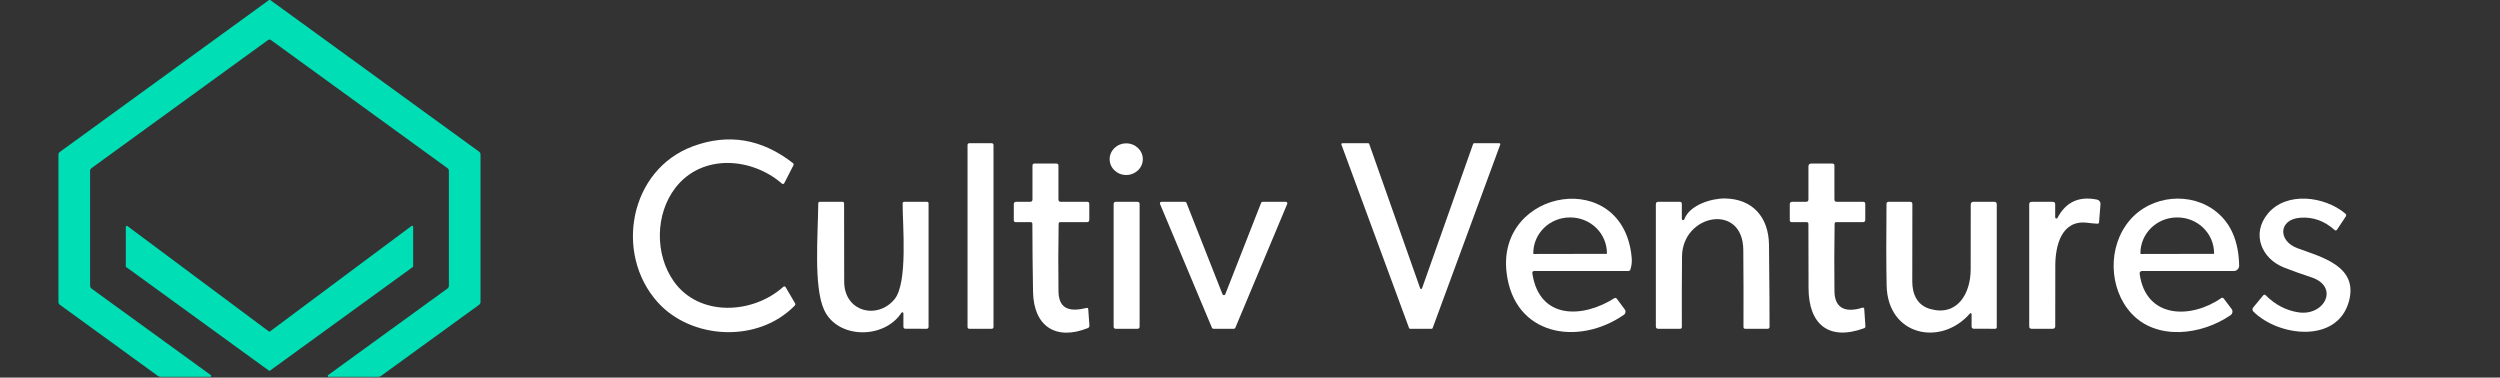 <svg xmlns="http://www.w3.org/2000/svg" width="192" height="29" viewBox="0 0 192 29" fill="none"><rect x="0" y="0" width="192" height="29" fill="#333333" stroke="none"/><path d="M20.664 0H20.753L36.799 11.652C36.869 11.704 36.904 11.774 36.904 11.863V23.195C36.904 23.283 36.868 23.353 36.797 23.405L29.274 28.863C29.204 28.913 29.126 28.938 29.039 28.938H25.239C25.224 28.937 25.21 28.932 25.198 28.923C25.186 28.914 25.177 28.902 25.172 28.887C25.168 28.873 25.167 28.858 25.172 28.844C25.176 28.829 25.185 28.817 25.197 28.808L34.365 22.157C34.398 22.134 34.425 22.104 34.444 22.067C34.463 22.031 34.473 21.991 34.473 21.95V13.123C34.473 13.082 34.463 13.041 34.444 13.005C34.425 12.969 34.398 12.938 34.365 12.915L20.806 3.075C20.731 3.022 20.657 3.022 20.584 3.075L7.027 12.912C6.994 12.937 6.967 12.968 6.948 13.005C6.929 13.041 6.92 13.082 6.919 13.123V21.93C6.919 22.033 6.961 22.115 7.044 22.175L16.193 28.81C16.205 28.819 16.214 28.831 16.219 28.845C16.224 28.859 16.224 28.874 16.22 28.889C16.215 28.903 16.206 28.915 16.194 28.924C16.182 28.933 16.168 28.938 16.153 28.938H12.343C12.259 28.938 12.177 28.91 12.108 28.86L4.596 23.405C4.562 23.381 4.535 23.349 4.517 23.313C4.498 23.276 4.488 23.236 4.488 23.195V11.875C4.488 11.79 4.522 11.723 4.591 11.672L20.664 0Z" fill="#00DEB5"></path><path d="M51.748 21.61C53.66 24.32 57.767 24.168 60.163 22.025C60.176 22.014 60.19 22.006 60.206 22.001C60.222 21.996 60.239 21.995 60.255 21.997C60.271 22 60.286 22.006 60.3 22.015C60.313 22.024 60.325 22.036 60.333 22.05L61.058 23.288C61.098 23.354 61.091 23.415 61.036 23.47C58.186 26.39 53.059 26.067 50.496 23.195C47.16 19.457 48.356 13.03 53.216 11.235C55.938 10.23 58.496 10.658 60.891 12.52C60.954 12.57 60.968 12.631 60.931 12.703L60.23 14.07C60.223 14.085 60.212 14.098 60.198 14.108C60.184 14.118 60.169 14.125 60.152 14.128C60.135 14.131 60.118 14.131 60.101 14.126C60.085 14.122 60.069 14.114 60.056 14.102C57.722 12.078 53.907 11.787 51.87 14.425C50.329 16.42 50.269 19.515 51.748 21.61Z" fill="white"></path><path d="M76.172 11H74.436C74.365 11 74.307 11.058 74.307 11.13V25.12C74.307 25.192 74.365 25.25 74.436 25.25H76.172C76.243 25.25 76.301 25.192 76.301 25.12V11.13C76.301 11.058 76.243 11 76.172 11Z" fill="white"></path><path d="M86.505 13.44C87.209 13.434 87.775 12.885 87.769 12.214C87.763 11.543 87.188 11.004 86.484 11.01C85.78 11.016 85.215 11.565 85.221 12.236C85.226 12.907 85.802 13.446 86.505 13.44Z" fill="white"></path><path d="M109.211 22.148L113.138 11.05C113.143 11.036 113.153 11.023 113.165 11.014C113.178 11.005 113.193 11 113.208 11H115.15C115.162 11 115.174 11.003 115.184 11.009C115.195 11.014 115.204 11.022 115.211 11.032C115.218 11.042 115.222 11.053 115.224 11.065C115.225 11.077 115.224 11.089 115.22 11.1L110.026 25.2C110.021 25.215 110.012 25.227 109.999 25.236C109.987 25.245 109.972 25.25 109.956 25.25H108.288C108.273 25.25 108.258 25.245 108.245 25.236C108.233 25.227 108.223 25.215 108.218 25.2L103.019 11.1C103.015 11.089 103.014 11.077 103.016 11.065C103.017 11.053 103.022 11.042 103.029 11.032C103.035 11.022 103.045 11.014 103.055 11.009C103.066 11.003 103.077 11 103.089 11H105.084C105.099 11 105.114 11.005 105.127 11.014C105.139 11.023 105.149 11.036 105.154 11.05L109.071 22.148C109.077 22.162 109.086 22.174 109.099 22.182C109.111 22.191 109.126 22.196 109.141 22.196C109.156 22.196 109.171 22.191 109.183 22.182C109.196 22.174 109.205 22.162 109.211 22.148Z" fill="white"></path><path d="M79.294 15.312V12.72C79.294 12.615 79.346 12.562 79.451 12.562H81.131C81.236 12.562 81.288 12.615 81.288 12.72V15.312C81.288 15.438 81.351 15.5 81.475 15.5H83.503C83.606 15.5 83.657 15.553 83.657 15.658V16.875C83.657 17 83.595 17.062 83.47 17.062H81.426C81.346 17.062 81.305 17.102 81.303 17.183C81.273 18.922 81.269 20.651 81.291 22.367C81.311 23.87 82.318 23.925 83.448 23.65C83.529 23.63 83.573 23.662 83.578 23.745L83.667 25.005C83.67 25.045 83.66 25.085 83.639 25.119C83.618 25.153 83.587 25.18 83.55 25.195C81.091 26.18 79.386 25.06 79.338 22.42C79.307 20.678 79.29 18.936 79.286 17.192C79.286 17.106 79.244 17.062 79.159 17.062H78.014C77.911 17.062 77.86 17.01 77.86 16.905V15.688C77.86 15.562 77.922 15.5 78.047 15.5H79.107C79.231 15.5 79.294 15.438 79.294 15.312Z" fill="white"></path><path d="M139.105 12.562H140.726C140.831 12.562 140.883 12.615 140.883 12.72V15.312C140.883 15.438 140.945 15.5 141.07 15.5H143.097C143.2 15.5 143.252 15.553 143.252 15.658V16.875C143.252 17 143.19 17.062 143.065 17.062H141.02C140.939 17.062 140.898 17.102 140.898 17.183C140.87 18.922 140.866 20.651 140.886 22.367C140.903 23.802 141.891 23.992 143.018 23.635C143.116 23.603 143.168 23.639 143.175 23.742L143.264 25.058C143.266 25.09 143.258 25.122 143.241 25.149C143.223 25.176 143.197 25.197 143.167 25.207C140.402 26.215 138.903 24.867 138.896 22.122C138.893 20.479 138.889 18.837 138.886 17.195C138.886 17.107 138.842 17.062 138.754 17.062H137.609C137.506 17.062 137.455 17.01 137.455 16.905V15.688C137.455 15.562 137.517 15.5 137.642 15.5H138.701C138.826 15.5 138.888 15.438 138.888 15.312V12.783C138.888 12.636 138.961 12.562 139.105 12.562Z" fill="white"></path><path d="M115.706 20.945C114.926 14.447 124.72 12.805 125.316 19.817C125.341 20.117 125.308 20.409 125.217 20.692C125.19 20.773 125.135 20.812 125.052 20.812H117.821C117.8 20.813 117.78 20.817 117.762 20.826C117.743 20.834 117.726 20.847 117.713 20.862C117.7 20.878 117.69 20.896 117.685 20.915C117.679 20.935 117.678 20.955 117.681 20.975C118.21 24.59 121.589 24.43 123.98 22.902C124.01 22.883 124.046 22.876 124.081 22.883C124.116 22.889 124.148 22.909 124.169 22.938L124.78 23.762C124.804 23.794 124.82 23.83 124.83 23.868C124.839 23.906 124.841 23.946 124.834 23.984C124.828 24.023 124.814 24.06 124.793 24.093C124.772 24.127 124.745 24.155 124.713 24.177C121.227 26.593 116.29 25.812 115.706 20.945ZM117.788 19.505L123.379 19.495C123.383 19.495 123.387 19.494 123.391 19.492C123.395 19.491 123.399 19.488 123.402 19.485C123.405 19.483 123.407 19.479 123.409 19.475C123.41 19.471 123.411 19.467 123.411 19.462V19.438C123.411 19.077 123.337 18.721 123.196 18.388C123.054 18.056 122.846 17.754 122.585 17.5C122.323 17.245 122.013 17.044 121.672 16.907C121.331 16.77 120.965 16.699 120.596 16.7H120.561C119.816 16.701 119.102 16.992 118.576 17.507C118.05 18.022 117.755 18.72 117.756 19.448V19.473C117.756 19.481 117.759 19.489 117.766 19.495C117.772 19.502 117.78 19.505 117.788 19.505Z" fill="white"></path><path d="M129.164 16.802C129.163 16.827 129.171 16.85 129.186 16.869C129.201 16.888 129.222 16.901 129.246 16.905C129.27 16.909 129.294 16.905 129.315 16.892C129.335 16.88 129.351 16.86 129.358 16.837C129.767 15.73 131.455 15.232 132.465 15.242C134.595 15.265 135.836 16.68 135.859 18.805C135.89 22.023 135.905 24.126 135.901 25.113C135.901 25.149 135.887 25.184 135.861 25.21C135.835 25.235 135.8 25.25 135.764 25.25H134.034C133.944 25.25 133.899 25.204 133.899 25.113C133.907 23.131 133.903 21.157 133.886 19.192C133.854 15.547 129.206 16.435 129.179 19.705C129.162 21.505 129.158 23.306 129.166 25.108C129.166 25.203 129.119 25.25 129.024 25.25H127.356C127.231 25.25 127.169 25.188 127.169 25.062V15.688C127.169 15.562 127.231 15.5 127.356 15.5H129.007C129.111 15.5 129.164 15.553 129.164 15.658V16.802Z" fill="white"></path><path d="M158.014 16.735C158.654 15.513 159.668 15.045 161.056 15.33C161.135 15.346 161.205 15.391 161.253 15.456C161.302 15.52 161.325 15.6 161.317 15.68L161.208 17.062C161.201 17.146 161.156 17.185 161.073 17.18C160.819 17.165 160.569 17.142 160.323 17.11C158.333 16.852 157.854 18.843 157.847 20.375C157.838 21.94 157.837 23.504 157.842 25.067C157.842 25.116 157.822 25.162 157.788 25.197C157.754 25.231 157.708 25.25 157.66 25.25H156.031C155.907 25.25 155.844 25.188 155.844 25.062V15.688C155.844 15.562 155.907 15.5 156.031 15.5H157.652C157.777 15.5 157.839 15.562 157.839 15.688V16.69C157.838 16.711 157.845 16.732 157.857 16.749C157.87 16.765 157.888 16.778 157.908 16.783C157.929 16.788 157.95 16.786 157.969 16.777C157.988 16.769 158.004 16.754 158.014 16.735Z" fill="white"></path><path d="M163.559 16.922C165.22 14.965 168.302 14.695 170.246 16.29C171.359 17.203 171.932 18.572 171.967 20.395C171.968 20.45 171.958 20.504 171.938 20.554C171.918 20.605 171.888 20.651 171.851 20.69C171.813 20.729 171.768 20.759 171.718 20.781C171.668 20.802 171.615 20.812 171.561 20.812H164.506C164.48 20.813 164.454 20.818 164.43 20.829C164.406 20.84 164.385 20.856 164.368 20.875C164.351 20.895 164.338 20.918 164.33 20.943C164.323 20.968 164.321 20.994 164.324 21.02C164.798 24.517 168.304 24.492 170.591 22.892C170.62 22.872 170.656 22.864 170.691 22.87C170.726 22.875 170.757 22.894 170.778 22.922L171.386 23.727C171.413 23.763 171.433 23.804 171.443 23.848C171.454 23.892 171.456 23.937 171.449 23.982C171.442 24.026 171.425 24.069 171.401 24.107C171.377 24.144 171.346 24.177 171.309 24.203C169.072 25.745 165.609 26.177 163.671 24.047C161.948 22.152 161.851 18.933 163.559 16.922ZM164.417 19.505L170.007 19.495C170.011 19.495 170.016 19.494 170.019 19.492C170.023 19.491 170.027 19.488 170.03 19.485C170.033 19.483 170.035 19.479 170.037 19.475C170.039 19.471 170.04 19.467 170.04 19.462V19.438C170.039 19.077 169.966 18.721 169.824 18.388C169.682 18.056 169.474 17.754 169.213 17.5C168.952 17.245 168.641 17.044 168.3 16.907C167.959 16.77 167.593 16.699 167.224 16.7H167.189C166.444 16.701 165.73 16.992 165.204 17.507C164.678 18.022 164.383 18.72 164.384 19.448V19.473C164.384 19.481 164.388 19.489 164.394 19.495C164.4 19.502 164.408 19.505 164.417 19.505Z" fill="white"></path><path d="M174.157 16.422C175.59 14.675 178.54 15.068 180.119 16.402C180.198 16.469 180.209 16.546 180.151 16.633L179.49 17.628C179.432 17.716 179.364 17.725 179.286 17.655C178.519 16.967 177.652 16.655 176.683 16.72C174.987 16.83 174.917 18.497 176.448 19.065C178.273 19.74 181.163 20.433 180.388 23.177C179.475 26.402 174.982 25.845 173.059 23.927C173.019 23.887 172.995 23.833 172.992 23.775C172.989 23.718 173.008 23.662 173.044 23.617L173.808 22.69C173.872 22.612 173.94 22.608 174.009 22.68C174.748 23.415 175.591 23.852 176.54 23.99C178.535 24.28 179.692 22.005 177.493 21.29C176.796 21.063 176.107 20.817 175.426 20.552C173.685 19.875 172.89 17.965 174.157 16.422Z" fill="white"></path><path d="M69.382 24.062C69.382 24.045 69.377 24.028 69.367 24.014C69.356 24 69.342 23.99 69.325 23.986C69.308 23.981 69.29 23.982 69.273 23.988C69.257 23.994 69.242 24.005 69.232 24.02C67.893 26.073 64.323 26.038 63.293 23.802C62.47 22.017 62.827 17.977 62.842 15.63C62.842 15.543 62.886 15.5 62.974 15.5H64.697C64.783 15.5 64.826 15.544 64.826 15.633C64.835 17.634 64.837 19.631 64.834 21.622C64.829 23.938 67.36 24.578 68.691 22.992C69.736 21.745 69.32 17.308 69.322 15.633C69.322 15.544 69.366 15.5 69.454 15.5H71.19C71.273 15.5 71.314 15.542 71.314 15.625V25.095C71.314 25.198 71.262 25.25 71.157 25.25L69.544 25.247C69.436 25.247 69.382 25.193 69.382 25.085V24.062Z" fill="white"></path><path d="M87.373 15.5H85.677C85.594 15.5 85.527 15.567 85.527 15.65V25.1C85.527 25.183 85.594 25.25 85.677 25.25H87.373C87.455 25.25 87.522 25.183 87.522 25.1V15.65C87.522 15.567 87.455 15.5 87.373 15.5Z" fill="white"></path><path d="M96.96 15.5H98.756C98.775 15.5 98.793 15.505 98.81 15.514C98.826 15.523 98.84 15.536 98.851 15.552C98.861 15.568 98.867 15.586 98.869 15.605C98.871 15.624 98.868 15.643 98.86 15.66L94.871 25.18C94.862 25.201 94.847 25.219 94.828 25.231C94.809 25.244 94.786 25.25 94.763 25.25H93.188C93.165 25.25 93.142 25.244 93.123 25.231C93.104 25.219 93.089 25.201 93.08 25.18L89.088 15.66C89.081 15.643 89.078 15.624 89.08 15.605C89.081 15.586 89.088 15.568 89.098 15.552C89.108 15.536 89.122 15.523 89.139 15.514C89.156 15.505 89.174 15.5 89.193 15.5H91.011C91.034 15.5 91.056 15.507 91.076 15.52C91.095 15.533 91.109 15.551 91.118 15.572L93.888 22.598C93.897 22.619 93.912 22.638 93.931 22.651C93.95 22.664 93.973 22.671 93.996 22.67C94.02 22.67 94.042 22.663 94.061 22.649C94.08 22.636 94.095 22.617 94.103 22.595L96.856 15.572C96.864 15.551 96.878 15.533 96.897 15.52C96.916 15.507 96.938 15.5 96.96 15.5Z" fill="white"></path><path d="M151.418 24.125C151.418 24.11 151.414 24.096 151.405 24.084C151.397 24.071 151.385 24.062 151.371 24.057C151.357 24.052 151.342 24.051 151.328 24.055C151.314 24.058 151.301 24.066 151.291 24.078C149.062 26.637 144.97 25.795 144.893 21.92C144.861 20.333 144.858 18.248 144.883 15.665C144.884 15.555 144.939 15.5 145.047 15.5H146.695C146.814 15.5 146.872 15.558 146.87 15.675C146.865 17.667 146.863 19.649 146.863 21.622C146.863 22.595 147.242 23.448 148.241 23.73C150.289 24.31 151.338 22.595 151.348 20.71C151.357 19.035 151.358 17.359 151.353 15.682C151.353 15.634 151.373 15.588 151.407 15.553C151.441 15.519 151.487 15.5 151.535 15.5H153.164C153.288 15.5 153.351 15.562 153.351 15.688V25.125C153.351 25.208 153.309 25.25 153.226 25.25L151.58 25.247C151.537 25.247 151.496 25.23 151.466 25.2C151.435 25.169 151.418 25.128 151.418 25.085V24.125Z" fill="white"></path><path d="M20.736 25.453L31.608 17.35C31.619 17.342 31.633 17.337 31.647 17.336C31.661 17.335 31.675 17.338 31.688 17.344C31.7 17.351 31.711 17.36 31.718 17.372C31.726 17.384 31.73 17.398 31.73 17.413V20.448C31.73 20.46 31.727 20.472 31.721 20.483C31.715 20.494 31.707 20.503 31.697 20.51L20.738 28.462C20.725 28.472 20.709 28.477 20.693 28.477C20.677 28.477 20.662 28.472 20.648 28.462L9.695 20.512C9.685 20.505 9.676 20.496 9.671 20.485C9.665 20.474 9.662 20.462 9.662 20.45V17.422C9.662 17.408 9.666 17.394 9.674 17.382C9.681 17.37 9.692 17.36 9.704 17.354C9.717 17.348 9.731 17.345 9.745 17.346C9.759 17.347 9.773 17.352 9.784 17.36L20.646 25.453C20.659 25.462 20.675 25.467 20.691 25.467C20.707 25.467 20.723 25.462 20.736 25.453Z" fill="#00DEB5"></path></svg>